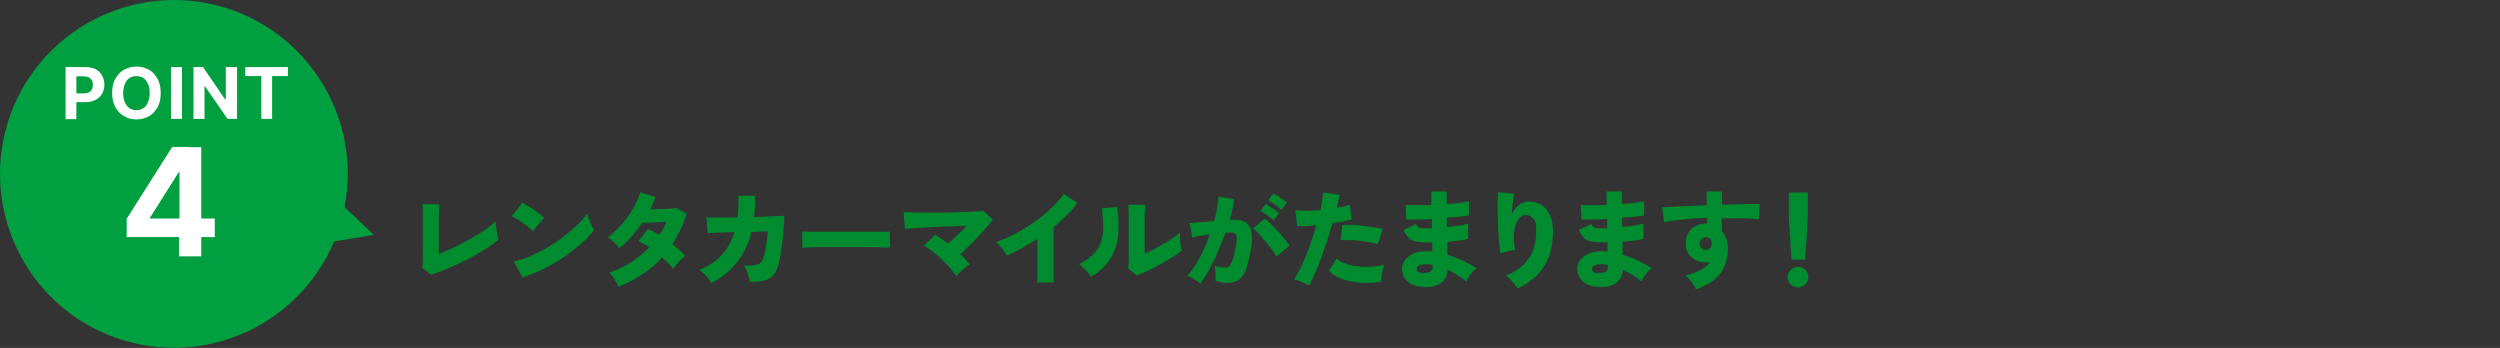 <?xml version="1.0" encoding="UTF-8"?>
<svg id="_レイヤー_1" data-name="レイヤー_1" xmlns="http://www.w3.org/2000/svg" version="1.1" viewBox="0 0 998.7 139">
  <rect x="0" y="0" width="998.7" height="139" fill="#333333" stroke="none"/>
  <!-- Generator: Adobe Illustrator 29.1.0, SVG Export Plug-In . SVG Version: 2.1.0 Build 142)  -->
  <defs>
    <style>
      .st0 {
        fill: #fff;
      }

      .st1 {
        fill: #008c2e;
      }

      .st2 {
        fill: #00a040;
      }
    </style>
  </defs>
  <polyline class="st2" points="149.3 93.8 125.5 97.8 131.8 77.2 149.3 93.8"/>
  <path class="st2" d="M89.7,3c36.7,11.2,57.4,50,46.2,86.7-11.2,36.7-50,57.4-86.7,46.2C12.6,124.8-8.1,86,3,49.3,14.2,12.6,53-8.1,89.7,3c0,0,0,0,0,0"/>
  <g>
    <path class="st1" d="M172.2,109.7l-3.5-2.6c0-.4.1-1.3.2-2.6s0-3,0-5c0-2,0-4.2,0-6.7s0-5.3,0-7.1c0-1.7-.1-3.1-.2-4.1h6.8c0,.7-.1,2.1-.2,4.1,0,2,0,4.3,0,6.8v8.9c1.9-.7,4-1.6,6.1-2.6s4.3-2.1,6.4-3.3c2.1-1.2,4-2.4,5.8-3.6,1.8-1.2,3.2-2.4,4.4-3.5,0,.7,0,1.5.2,2.4.1,1,.3,1.9.4,2.8.2.9.3,1.7.5,2.2-1.1.9-2.5,1.9-4.1,3-1.6,1-3.4,2.1-5.3,3.2-1.9,1.1-3.9,2.1-5.9,3-2,1-4,1.9-6,2.7-2,.8-3.8,1.5-5.5,2Z"/>
    <path class="st1" d="M212.8,92.3c-.4-.4-.9-.9-1.6-1.5s-1.4-1.1-2.3-1.7c-.8-.6-1.6-1.1-2.4-1.6-.8-.5-1.5-.9-2.1-1.2l4.3-5.3c.8.5,1.8,1,2.9,1.7,1.1.7,2.2,1.4,3.2,2.2,1,.8,1.9,1.5,2.6,2.1l-4.5,5.2ZM208.8,110.9l-3.6-6.5c2-.4,4.2-1,6.4-2,2.3-.9,4.5-2.1,6.8-3.4,2.3-1.3,4.5-2.8,6.6-4.4,2.1-1.6,4-3.2,5.6-4.7,1.7-1.6,3-3.1,4-4.6.1.6.4,1.4.7,2.2.3.9.7,1.7,1,2.5.4.8.7,1.5,1,2-1.4,1.8-3.2,3.7-5.3,5.5s-4.4,3.6-6.9,5.3c-2.5,1.7-5.2,3.2-7.9,4.6-2.8,1.4-5.6,2.5-8.4,3.4Z"/>
    <path class="st1" d="M247,114.4c-.5-1.1-1-2.1-1.7-3.1-.6-1-1.3-1.8-1.9-2.4,3-1,5.9-2.4,8.6-4.1,2.7-1.7,5.2-3.8,7.4-6-.7-.5-1.5-.9-2.2-1.4-.7-.4-1.4-.8-2.1-1.1l3.7-4.8c.7.3,1.4.6,2.2,1,.8.4,1.6.9,2.4,1.3.6-.8,1.1-1.7,1.6-2.6.5-.9.9-1.8,1.3-2.6-1.2,0-2.4.1-3.6.2s-2.4.1-3.5.2c-1.1,0-2,0-2.7.1-1.2,1.8-2.6,3.6-4.1,5.3-1.5,1.7-3.2,3.3-5,4.7-.6-.8-1.4-1.6-2.2-2.4-.9-.9-1.7-1.5-2.4-1.9,2-1.4,3.8-3.2,5.6-5.2,1.7-2,3.2-4.1,4.5-6.3s2.2-4.4,2.9-6.5l6,1.9c-.3.8-.6,1.6-.9,2.4-.3.8-.7,1.6-1.1,2.5,1.2,0,2.5-.1,3.9-.1,1.4,0,2.6,0,3.8-.2,1.2,0,2.1-.1,2.7-.2l4.1,2.2c-1.4,4.6-3.3,8.6-5.7,12.2,1,.8,2,1.6,2.9,2.4.9.8,1.6,1.5,2.2,2.3-.5.4-1.1.9-1.7,1.5-.6.6-1.2,1.2-1.7,1.9-.6.7-1,1.2-1.3,1.8-.6-.7-1.2-1.4-2-2.2-.8-.8-1.6-1.5-2.5-2.3-2.3,2.5-5,4.8-7.9,6.7-2.9,1.9-6.1,3.6-9.6,5Z"/>
    <path class="st1" d="M284,112.9c-.2-.5-.6-1.1-1.1-1.7-.5-.7-1-1.3-1.7-1.9-.6-.6-1.2-1.1-1.8-1.5,3.5-1.4,6.4-3.3,8.8-5.8,2.3-2.5,4.1-5.6,5.2-9.3l-10.7.4-.5-6.2c.5,0,1.3,0,2.5,0s2.7,0,4.4,0c1.7,0,3.6,0,5.5-.1.2-1.3.3-2.7.4-4.1,0-1.4,0-2.9,0-4.5h6.6c0,1.5,0,3,0,4.4,0,1.4-.2,2.8-.4,4.1,1.9,0,3.7-.1,5.4-.2,1.7,0,3.1-.1,4.3-.2,1.2,0,2-.1,2.4-.1,0,1.2,0,2.7-.2,4.4-.1,1.7-.3,3.5-.5,5.4-.2,1.9-.5,3.6-.7,5.2-.3,1.6-.5,3-.8,4-.5,2-1.2,3.6-2.1,4.6-.9,1.1-2,1.8-3.5,2.2-1.5.4-3.5.6-6,.6,0-.6-.2-1.2-.4-2-.2-.8-.5-1.6-.8-2.4-.3-.8-.7-1.5-1.1-2.1,1.8,0,3.1,0,4.1-.2,1-.1,1.8-.4,2.3-.7.5-.4.9-.9,1.2-1.7.3-.9.6-1.9.8-3.1.2-1.2.5-2.6.7-4,.2-1.4.3-2.8.4-4l-6.5.3c-1.2,4.8-3.2,8.9-6,12.3-2.7,3.4-6.1,6.1-10.2,8.1Z"/>
    <path class="st1" d="M320.5,99c0-.5,0-1.2,0-2,0-.8,0-1.6,0-2.5s0-1.5,0-2c.4,0,1.3,0,2.6.1,1.3,0,3,0,4.9,0,1.9,0,4,0,6.3,0,2.3,0,4.5,0,6.8,0s4.4,0,6.4,0c2,0,3.7,0,5.1,0,1.4,0,2.4,0,2.9-.1,0,.5,0,1.1,0,1.9,0,.8,0,1.7,0,2.5,0,.8,0,1.5,0,2-.7,0-1.7,0-3-.1-1.4,0-3,0-4.8-.1-1.8,0-3.8,0-5.9,0h-6.3c-2.1,0-4.2,0-6.1,0-1.9,0-3.7,0-5.2.1-1.5,0-2.7.1-3.5.2Z"/>
    <path class="st1" d="M381.9,110.1c-.7-1-1.6-2.1-2.6-3.3-1-1.1-2.1-2.3-3.3-3.4-1.2-1.1-2.3-2.1-3.5-3s-2.3-1.7-3.4-2.3l4.5-4.3c1.6,1,3.3,2.2,5.1,3.5,1.2-1,2.4-2.1,3.8-3.4,1.3-1.2,2.6-2.5,3.8-3.7-1.7,0-3.5.1-5.5.2-2,0-4,.1-6,.2-2,0-3.9.2-5.7.3-1.8,0-3.4.2-4.7.3-1.3,0-2.3.2-2.9.2l-.5-6.6c1,0,2.4,0,4.1.1,1.7,0,3.6,0,5.7,0,2.1,0,4.2,0,6.4,0,2.2,0,4.3,0,6.3-.2,2,0,3.9-.1,5.5-.2,1.6,0,2.9-.2,3.8-.3l3.8,3.5c-.9,1.3-2.1,2.8-3.6,4.4s-3,3.2-4.6,4.9c-1.6,1.6-3.2,3.1-4.8,4.5,1.5,1.4,2.7,2.8,3.7,4.1-.5.3-1,.7-1.7,1.3-.7.5-1.3,1.1-1.9,1.7-.6.6-1.2,1.1-1.6,1.7Z"/>
    <path class="st1" d="M414.4,112.7v-17.3c-4.1,2.7-8.2,4.9-12.2,6.7-.3-.5-.7-1.1-1.1-1.8-.5-.7-1-1.4-1.6-2s-1.1-1.2-1.6-1.6c2.6-.9,5.1-2,7.8-3.4,2.6-1.4,5.2-3,7.6-4.7,2.5-1.7,4.7-3.6,6.7-5.5,2-1.9,3.7-3.8,5-5.7l5.4,3.7c-1.2,1.6-2.6,3.3-4.3,4.9-1.6,1.6-3.3,3.2-5.2,4.7v22.1h-6.6Z"/>
    <path class="st1" d="M435.8,110.5c-.5-.8-1.2-1.7-2.1-2.6-.9-.9-1.7-1.7-2.6-2.4,2.4-1.2,4.3-2.6,5.7-4,1.4-1.4,2.4-3,3-4.8.6-1.8.9-3.8.9-6,0-2.2-.2-4.7-.5-7.5l6.1-.5c.6,4.5.7,8.5.3,12-.5,3.5-1.6,6.5-3.3,9.1-1.7,2.6-4.3,4.9-7.6,6.8ZM454.1,110l-3.4-2.7c0-.4.1-1.3.2-2.6,0-1.3,0-3,0-5,0-2,0-4.2,0-6.7s0-5.4,0-7.1c0-1.7-.1-3.1-.2-4.1h6.8c0,.7-.1,2.1-.2,4.1,0,2,0,4.2,0,6.8v8.6c1.2-.5,2.5-1.1,3.8-1.8,1.3-.7,2.7-1.5,4-2.2,1.3-.8,2.5-1.6,3.6-2.3,1.1-.8,2-1.5,2.6-2.1,0,.7,0,1.6.1,2.5,0,1,.2,1.9.3,2.8.1.9.3,1.5.4,1.9-1,.8-2.2,1.7-3.7,2.6-1.5,1-3.1,1.9-4.9,2.9-1.7.9-3.4,1.8-5.1,2.6-1.6.8-3.1,1.4-4.3,1.9Z"/>
    <path class="st1" d="M479.6,113.3c-.3-.3-.8-.7-1.5-1.1-.7-.4-1.3-.8-2-1.2-.7-.4-1.3-.6-1.8-.8,1.8-1.9,3.4-4.4,5-7.3,1.6-3,2.9-6.1,4-9.3-1.4.2-2.7.4-3.9.6-1.3.2-2.3.4-3.2.7,0-.5-.1-1.1-.2-1.9-.1-.8-.3-1.5-.4-2.2-.2-.7-.3-1.3-.5-1.7.6,0,1.5-.1,2.5-.2,1,0,2.2-.2,3.5-.3,1.3,0,2.6-.2,3.9-.3.5-1.7.9-3.4,1.2-5.1.3-1.6.5-3.2.6-4.7l6.2,1.1c-.3,2.6-.9,5.3-1.7,8.2.5,0,.9,0,1.2,0h1c1.2,0,2.3.2,3.2.6,1,.4,1.7,1,2.3,1.9.6.9.9,2.2,1.1,3.8.1,1.6,0,3.6-.5,6.1-.5,2.6-1,4.7-1.5,6.4-.5,1.7-1.2,3-1.9,3.9-.7.9-1.6,1.6-2.6,1.9-1,.4-2.2.6-3.5.6s-3.2-.3-4.5-.8c0-.5,0-1.2,0-1.9,0-.7,0-1.4-.1-2.2,0-.7-.2-1.3-.3-1.9.7.2,1.4.4,2.2.5.8.1,1.5.2,2,.2s.8,0,1.2-.3c.4-.2.7-.5,1-1s.7-1.3,1-2.3c.3-1,.7-2.5,1-4.3.4-1.8.5-3.1.4-4,0-.9-.3-1.4-.7-1.7-.4-.3-.9-.4-1.6-.4h-1c-.4,0-.8,0-1.2,0-.9,2.6-1.9,5.2-3,7.8-1.1,2.5-2.3,4.9-3.5,7.1-1.2,2.2-2.4,4-3.5,5.6ZM509.9,102.5c-.4-.8-1-1.7-1.8-2.8-.8-1.1-1.6-2.2-2.6-3.3s-1.9-2.1-2.7-3.1c-.9-.9-1.6-1.6-2.2-2.1l4.7-3.9c.6.5,1.3,1.2,2.3,2.1.9.9,1.8,1.9,2.8,2.9,1,1,1.9,2.1,2.7,3.1.8,1,1.5,1.9,2,2.7l-5.1,4.3ZM508.9,88.2c-.7-.7-1.6-1.5-2.6-2.2-1-.7-1.9-1.3-2.8-1.7l2.1-2.8c.5.2,1,.6,1.7,1,.7.5,1.4,1,2.1,1.4.7.5,1.2.9,1.6,1.3l-2.3,2.9ZM512,84c-.7-.7-1.6-1.5-2.6-2.2-1-.7-1.9-1.3-2.8-1.7l2.1-2.8c.5.2,1,.6,1.7,1,.7.5,1.4.9,2.1,1.4.7.5,1.2,1,1.6,1.3l-2.3,2.9Z"/>
    <path class="st1" d="M523.1,114.2c-.5-.3-1.1-.6-1.9-1-.7-.4-1.5-.7-2.2-1-.8-.3-1.4-.5-2.1-.6.7-1,1.5-2.3,2.3-3.9.8-1.6,1.6-3.4,2.4-5.3.8-2,1.6-4,2.3-6.1.7-2.1,1.4-4.2,2-6.3-1.6.1-3,.2-4.4.3-1.3,0-2.4,0-3.3,0l-.7-6.3c1.1.1,2.6.2,4.4.2s3.6-.1,5.6-.3c.3-1.4.6-2.7.7-3.9.2-1.2.3-2.2.3-3.1l6.6.9c-.1.7-.3,1.5-.5,2.4-.2.9-.4,1.8-.6,2.8,2.1-.3,3.8-.7,5.2-1.2l.8,5.8c-.9.3-2,.6-3.3.8-1.3.3-2.8.5-4.4.7-.7,2.3-1.4,4.6-2.1,7-.8,2.4-1.6,4.7-2.4,6.9-.8,2.2-1.6,4.3-2.5,6.2-.8,1.9-1.6,3.5-2.3,4.9ZM551.8,112.5c-2.3.4-4.5.6-6.7.5-2.2,0-4.2-.3-6-.7-1.9-.4-3.5-1-4.9-1.7-1.4-.7-2.5-1.6-3.3-2.5l3-4.8c1,1,2.5,1.7,4.4,2.3,1.9.6,4.1.9,6.6,1s5.2-.2,8-.7c-.2.6-.4,1.3-.6,2.1-.2.8-.3,1.6-.4,2.4s-.1,1.5,0,2.1ZM550.5,97.6c-.9-.3-2-.6-3.2-.8-1.2-.2-2.6-.4-4-.6-1.4-.2-2.8-.3-4.1-.3s-2.6,0-3.7,0l.8-6.1c1,0,2.3,0,3.7,0,1.4,0,2.9.2,4.4.4,1.5.2,3,.4,4.4.6,1.4.2,2.6.4,3.6.6l-2.1,6.3Z"/>
    <path class="st1" d="M568.5,114.6c-2.6-.1-4.7-.8-6.2-2.2-1.5-1.3-2.2-3.1-2.2-5.2,0-1.4.5-2.6,1.4-3.6.9-1.1,2.1-1.9,3.6-2.5,1.5-.6,3.2-.8,5.1-.7.3,0,.7,0,1,0,.4,0,.7,0,1,.1v-3.7c-.5,0-.9,0-1.3,0h-1.2c-1.9,0-3.4-.1-4.5-.4s-2-.8-2.6-1.5c-.6-.7-1.3-1.7-1.9-3l4.9-2.4c.3.5.6.9.9,1.1.3.3.7.4,1.2.5s1.3.1,2.2.1h1c.3,0,.7,0,1.1,0v-3.7c-2.2.1-4.1.2-6,.2-1.8,0-3.2,0-4.2,0l-.3-5.8c1,0,2.4.1,4.3.1s3.9,0,6-.2c0-1,0-2,0-2.9s0-1.7,0-2.4h6.1c0,1.3,0,3,0,5,2-.1,3.8-.3,5.4-.5,1.6-.2,2.8-.4,3.5-.6v5.7c-.7.1-1.9.3-3.5.4-1.6.2-3.4.3-5.3.4,0,.6,0,1.2,0,1.9,0,.6,0,1.2,0,1.9,1.7-.2,3.3-.4,4.9-.6,1.5-.3,2.7-.5,3.6-.8v6.1c-1.1.3-2.3.5-3.8.7-1.4.2-2.9.3-4.5.5v5.2c2.2.6,4.2,1.4,6.1,2.3,1.9.9,3.7,1.9,5.5,3-.5.4-1,.9-1.6,1.5-.5.7-1,1.3-1.5,2-.4.7-.8,1.3-1,1.8-2.3-1.9-4.8-3.5-7.4-4.6-.1,2.2-1,3.9-2.6,5.2-1.6,1.2-4,1.8-7.3,1.7ZM568.7,109c2.4.1,3.6-.7,3.6-2.3v-.9c-.5,0-1.1-.2-1.6-.2-.5,0-1,0-1.5,0-1,0-1.8.2-2.4.5-.6.3-.8.7-.8,1.3,0,1.1.9,1.7,2.7,1.7Z"/>
    <path class="st1" d="M606.2,115.1c-.5-.8-1.2-1.7-2.1-2.7-.9-1-1.8-1.8-2.6-2.4,4-1.4,7-3.6,9.1-6.6,2.1-3,3.1-6.6,3.1-11s-.4-4.1-1.3-5.1c-.9-1-1.9-1.5-3.1-1.4-1,0-1.9.6-2.7,1.6-.8,1-1.4,2.6-1.7,4.6-.3,2.1-.2,4.7.3,7.8-.5,0-1.2.1-2,.3-.8.1-1.5.3-2.2.5-.7.2-1.2.3-1.6.5-.2-1-.4-2.4-.5-4-.2-1.6-.3-3.4-.4-5.4,0-1.9-.1-3.9-.2-5.8,0-1.9,0-3.7,0-5.3,0-1.6.1-2.9.2-3.9l6.4.6c-.2,1-.4,2.2-.6,3.8-.2,1.5-.3,3-.4,4.5.7-1.6,1.7-2.9,2.9-3.8s2.5-1.4,4-1.4,3.5.5,5,1.4c1.4,1,2.6,2.3,3.4,4.1.8,1.8,1.2,4,1.2,6.6,0,3.8-.6,7.2-1.7,10-1.1,2.9-2.7,5.3-4.8,7.4s-4.6,3.8-7.6,5.3Z"/>
    <path class="st1" d="M638.5,114.6c-2.6-.1-4.7-.8-6.2-2.2-1.5-1.3-2.2-3.1-2.2-5.2,0-1.4.5-2.6,1.4-3.6.9-1.1,2.1-1.9,3.6-2.5,1.5-.6,3.2-.8,5.1-.7.3,0,.7,0,1,0,.4,0,.7,0,1,.1v-3.7c-.5,0-.9,0-1.3,0h-1.2c-1.9,0-3.4-.1-4.5-.4s-2-.8-2.6-1.5c-.6-.7-1.3-1.7-1.9-3l4.9-2.4c.3.5.6.9.9,1.1.3.3.7.4,1.2.5s1.3.1,2.2.1h1c.3,0,.7,0,1.1,0v-3.7c-2.2.1-4.1.2-6,.2-1.8,0-3.2,0-4.2,0l-.3-5.8c1,0,2.4.1,4.3.1s3.9,0,6-.2c0-1,0-2,0-2.9s0-1.7,0-2.4h6.1c0,1.3,0,3,0,5,2-.1,3.8-.3,5.4-.5,1.6-.2,2.8-.4,3.5-.6v5.7c-.7.1-1.9.3-3.5.4-1.6.2-3.4.3-5.3.4,0,.6,0,1.2,0,1.9,0,.6,0,1.2,0,1.9,1.7-.2,3.3-.4,4.9-.6,1.5-.3,2.7-.5,3.6-.8v6.1c-1.1.3-2.3.5-3.8.7-1.4.2-2.9.3-4.5.5v5.2c2.2.6,4.2,1.4,6.1,2.3,1.9.9,3.7,1.9,5.5,3-.5.4-1,.9-1.6,1.5-.5.7-1,1.3-1.5,2-.4.7-.8,1.3-1,1.8-2.3-1.9-4.8-3.5-7.4-4.6-.1,2.2-1,3.9-2.6,5.2-1.6,1.2-4,1.8-7.3,1.7ZM638.7,109c2.4.1,3.6-.7,3.6-2.3v-.9c-.5,0-1.1-.2-1.6-.2-.5,0-1,0-1.5,0-1,0-1.8.2-2.4.5-.6.3-.8.7-.8,1.3,0,1.1.9,1.7,2.7,1.7Z"/>
    <path class="st1" d="M677.4,115.2c-.4-.7-1-1.6-1.7-2.6-.7-1-1.5-1.8-2.4-2.5,2.8-.8,4.9-1.6,6.5-2.5,1.6-.9,2.7-1.9,3.4-3-.3,0-.6.2-.8.2-.3,0-.6,0-.9,0-2.3,0-4.2-.6-5.7-1.9-1.5-1.3-2.3-3.1-2.4-5.5,0-1.5.3-2.9.9-4.1s1.6-2.2,2.9-2.9c1.2-.7,2.7-1.1,4.3-1.1h.2c0,0,.2,0,.2,0,0-.7-.1-1.5-.1-2.3-2.3,0-4.5.2-6.7.4-2.2.2-4.1.4-5.9.6-1.8.2-3.2.5-4.4.8l-.8-6c.9,0,2.3-.1,4.1-.2,1.8,0,3.9-.2,6.3-.3,2.4-.1,4.9-.2,7.4-.3v-5.5h6.1v5.3c2.3,0,4.4-.2,6.4-.2,2,0,3.8-.1,5.3-.1,1.5,0,2.7,0,3.4,0l-.4,6.1c-1.6-.2-3.7-.4-6.3-.4-2.6,0-5.5,0-8.5,0,0,.9,0,1.9,0,2.8,0,.9.1,1.8.2,2.6,1.5,1.8,2.3,4.2,2.3,7.1s-1.1,7.4-3.4,10c-2.3,2.6-5.5,4.6-9.6,5.9ZM681.5,99.8c.7,0,1.3-.3,1.7-.8.4-.5.6-1,.6-1.7s0-.9-.3-1.5c-.5-.7-1.2-1-2-1s-1.3.2-1.8.7c-.5.5-.7,1.1-.7,1.8,0,.7.3,1.4.7,1.9.5.5,1,.7,1.7.7Z"/>
    <path class="st1" d="M718.2,114.8c-1.1,0-2.1-.4-2.9-1.2s-1.2-1.8-1.2-2.9.4-2.1,1.2-2.9c.8-.8,1.8-1.2,2.9-1.2s2.1.4,3,1.2c.8.8,1.2,1.8,1.2,2.9s-.4,2.1-1.2,2.9c-.8.8-1.8,1.2-3,1.2ZM715.7,103.7c-.1-1.1-.2-2.5-.3-4-.1-1.5-.2-3.1-.3-4.7-.1-1.6-.2-3.2-.3-4.8-.1-1.5-.2-2.9-.2-4.2,0-1.2,0-2.2,0-2.9v-6.2h7.6v6.2c0,.7,0,1.7,0,2.9,0,1.2-.1,2.6-.2,4.2,0,1.5-.2,3.1-.3,4.8-.1,1.6-.2,3.2-.3,4.7-.1,1.5-.2,2.8-.3,4h-4.9Z"/>
  </g>
  <path class="st0" d="M50.6,94.7v-7.3l18.2-28.7h6.3v10.1h-3.7l-11.5,18.2v.3h25.9v7.4h-35.2ZM71.5,102.4v-9.9l.2-3.2v-30.5h8.7v43.6h-8.8Z"/>
  <g>
    <path class="st0" d="M26.2,47.5v-20.7h8.1c1.6,0,2.9.3,4,.9,1.1.6,1.9,1.4,2.5,2.5s.9,2.3.9,3.6-.3,2.6-.9,3.6c-.6,1-1.4,1.9-2.6,2.5-1.1.6-2.5.9-4.1.9h-5.2v-3.5h4.5c.8,0,1.5-.1,2.1-.4s1-.7,1.2-1.2.4-1.1.4-1.8-.1-1.3-.4-1.8c-.3-.5-.7-.9-1.2-1.2-.6-.3-1.3-.4-2.1-.4h-2.9v17.1h-4.4Z"/>
    <path class="st0" d="M64.2,37.2c0,2.3-.4,4.2-1.3,5.7s-2,2.8-3.5,3.6c-1.5.8-3.1,1.2-4.9,1.2s-3.5-.4-4.9-1.3c-1.5-.8-2.6-2-3.5-3.6s-1.3-3.5-1.3-5.7.4-4.2,1.3-5.7,2-2.8,3.5-3.6c1.5-.8,3.1-1.2,4.9-1.2s3.5.4,4.9,1.2c1.5.8,2.6,2,3.5,3.6s1.3,3.5,1.3,5.7ZM59.8,37.2c0-1.5-.2-2.7-.7-3.7-.4-1-1-1.8-1.8-2.3-.8-.5-1.7-.8-2.8-.8s-2,.3-2.8.8c-.8.5-1.4,1.3-1.8,2.3s-.7,2.2-.7,3.7.2,2.7.7,3.7,1,1.8,1.8,2.3c.8.5,1.7.8,2.8.8s2-.3,2.8-.8c.8-.5,1.4-1.3,1.8-2.3.4-1,.7-2.2.7-3.7Z"/>
    <path class="st0" d="M72.7,26.8v20.7h-4.4v-20.7h4.4Z"/>
    <path class="st0" d="M94.7,26.8v20.7h-3.8l-9-13h-.2v13h-4.4v-20.7h3.8l8.9,13h.2v-13h4.3Z"/>
    <path class="st0" d="M98,30.4v-3.6h17v3.6h-6.3v17.1h-4.3v-17.1h-6.3Z"/>
  </g>
</svg>